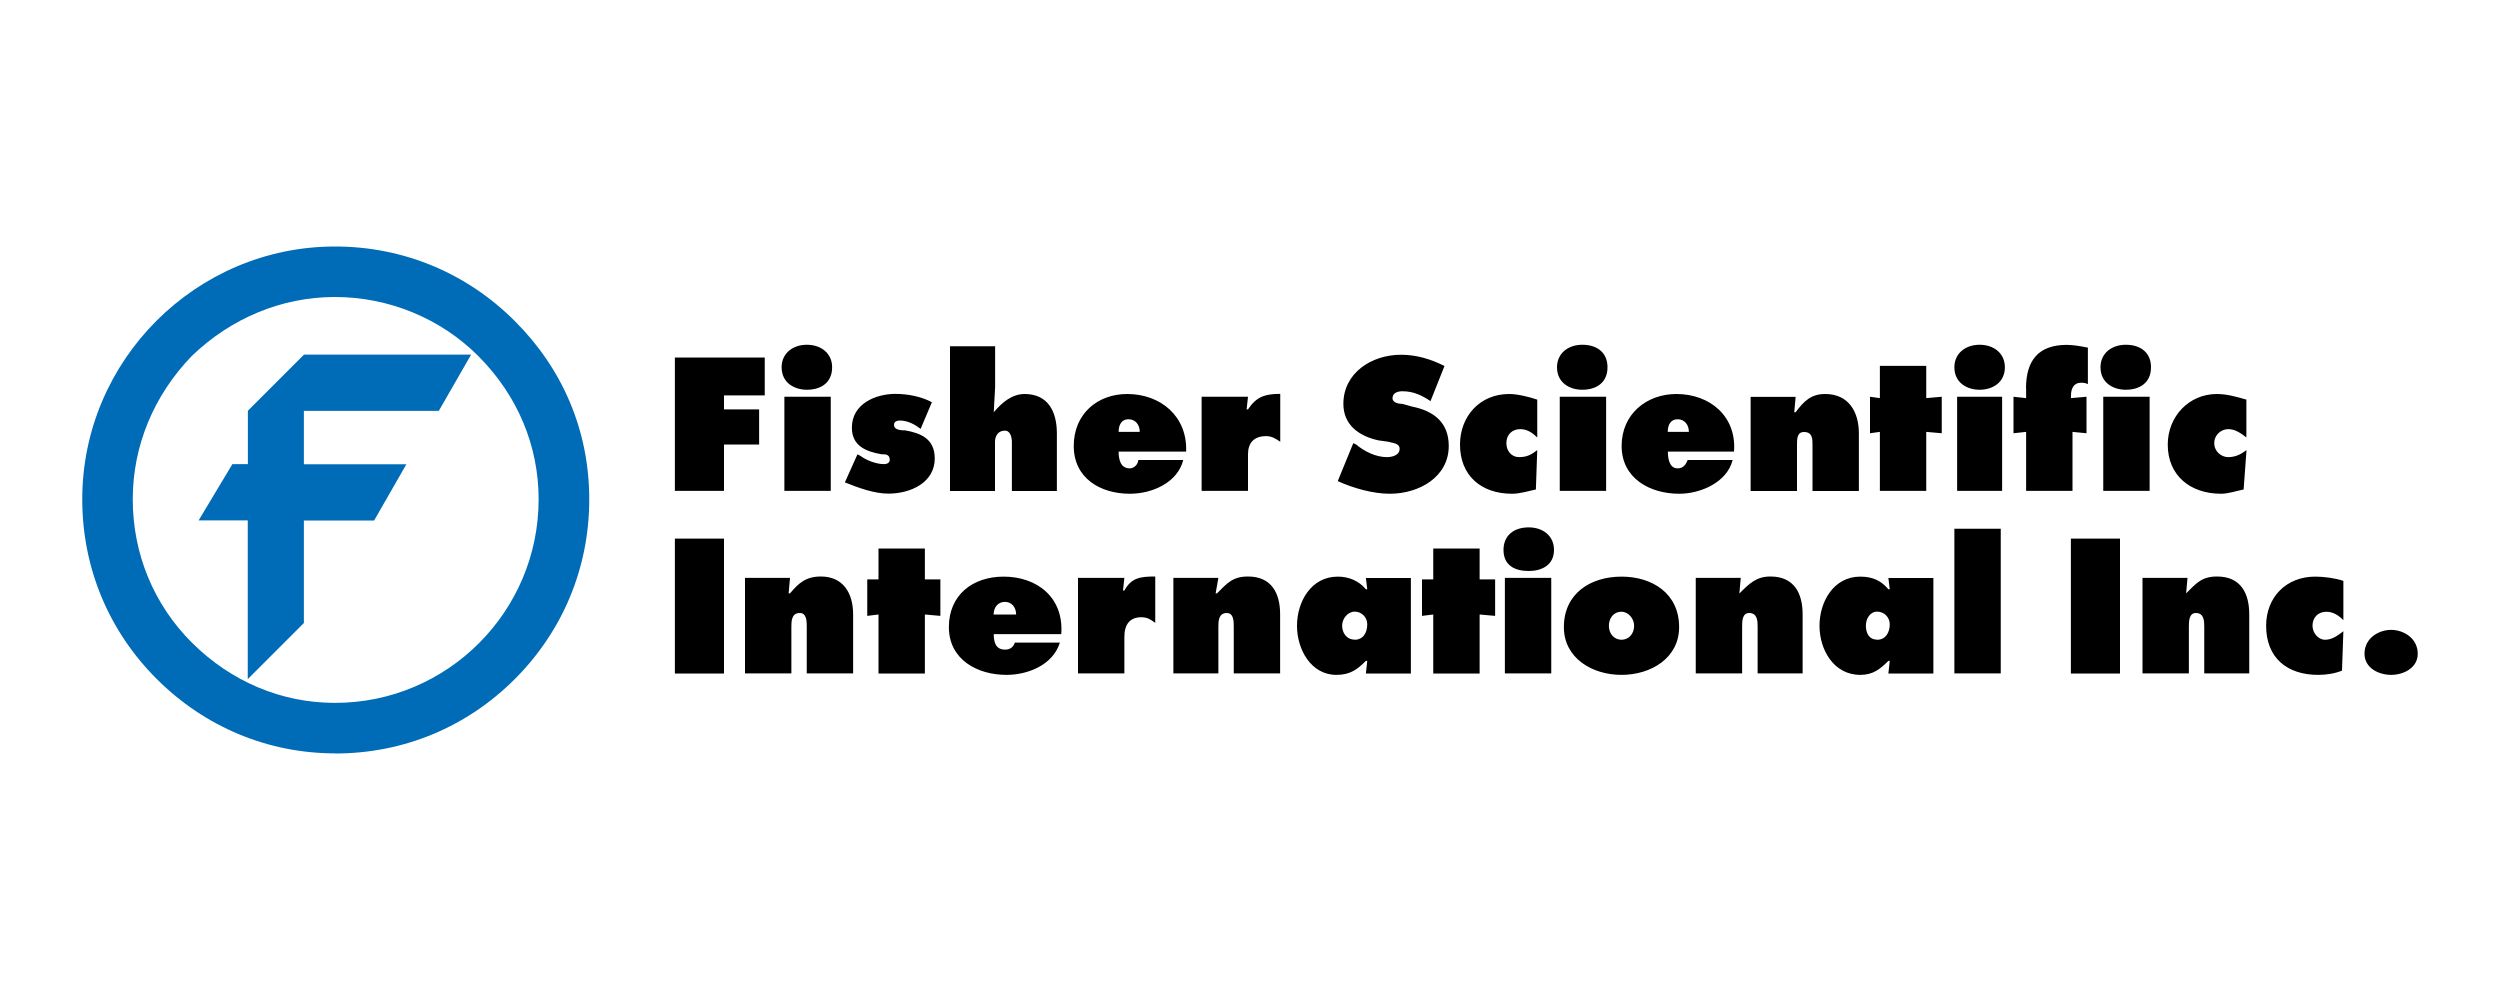 <?xml version="1.0" encoding="UTF-8"?>
<svg id="Layer_1" data-name="Layer 1" xmlns="http://www.w3.org/2000/svg" viewBox="0 0 200 80">
  <defs>
    <style>
      .cls-1, .cls-2 {
        fill-rule: evenodd;
      }

      .cls-2 {
        fill: #006cb7;
      }
    </style>
  </defs>
  <path class="cls-2" d="M26.8,60.28c5.51,0,10.56-2.13,14.38-5.95s5.96-8.88,5.96-14.38-2.13-10.45-5.96-14.27c-3.82-3.82-8.88-5.96-14.38-5.96-11.12,0-20.22,9.1-20.22,20.22,0,5.5,2.13,10.56,5.96,14.38,3.82,3.82,8.88,5.95,14.27,5.95ZM10.62,39.94c0-4.27,1.68-8.31,4.72-11.46,3.15-3.03,7.19-4.72,11.46-4.72s8.43,1.69,11.46,4.72c3.15,3.15,4.83,7.19,4.83,11.46,0,8.99-7.3,16.29-16.29,16.29-4.27,0-8.31-1.69-11.46-4.83-3.03-3.03-4.72-7.08-4.72-11.46h0Z"/>
  <path class="cls-2" d="M35.11,32.86l2.58-4.49h-13.37l-4.49,4.49v4.27h-1.24l-2.7,4.5h3.93v12.7l4.49-4.49v-8.2h5.62l2.58-4.5h-8.2v-4.27h10.79Z"/>
  <path class="cls-1" d="M53.99,28.6h7.19v3.03h-3.26v1.12h2.81v2.81h-2.81v3.71h-3.93v-10.67ZM62.75,31.74h3.71v7.53h-3.71v-7.53ZM66.57,29.38c0,1.24-.9,1.8-2.02,1.8-1.01,0-2.02-.56-2.02-1.8,0-1.12.9-1.8,2.02-1.8s2.02.67,2.02,1.8h0ZM68.6,36.35l.22.11c.45.34,1.24.67,1.91.67.23,0,.45-.11.45-.34,0-.45-.34-.45-.67-.45-1.24-.22-2.36-.67-2.36-2.13,0-1.91,1.91-2.7,3.48-2.7,1.01,0,2.13.23,2.92.67l-.9,2.13c-.45-.34-1.01-.67-1.68-.67-.23,0-.45.11-.45.34,0,.34.34.45.9.45,1.24.22,2.36.67,2.36,2.25,0,1.91-1.91,2.81-3.71,2.81-1.12,0-2.36-.45-3.48-.9l1.01-2.25ZM76.01,27.7h3.6v3.26l-.11,2.02c.67-.79,1.46-1.46,2.47-1.46,1.91,0,2.58,1.46,2.58,3.15v4.61h-3.6v-3.93c0-.34-.11-.9-.56-.9-.56,0-.79.45-.79.9v3.93h-3.6v-11.57h0ZM89.49,36.12c0,.56.11,1.35.9,1.35.34,0,.67-.34.67-.67h3.6c-.45,1.8-2.47,2.7-4.27,2.7-2.36,0-4.49-1.24-4.49-3.82s1.91-4.16,4.27-4.16c2.7,0,4.83,1.8,4.72,4.61h-5.39ZM91.18,34.55c0-.56-.34-1.01-.9-1.01s-.79.45-.79,1.01h1.68ZM102.42,35.34c-.34-.23-.67-.45-1.12-.45-1.01,0-1.46.56-1.46,1.46v2.92h-3.71v-7.53h3.71l-.11,1.01h.11c.67-1.01,1.35-1.24,2.58-1.24v3.82ZM108.26,35.45l.23.11c.67.56,1.57,1.01,2.47,1.01.34,0,1.01-.11,1.01-.67,0-.45-.56-.45-.9-.56l-.79-.11c-1.57-.34-2.81-1.24-2.81-2.92,0-2.47,2.25-3.93,4.61-3.93,1.24,0,2.36.34,3.48.9l-1.12,2.81c-.67-.45-1.35-.79-2.25-.79-.34,0-.79.11-.79.56,0,.34.45.45.79.45l.79.22c1.69.34,2.92,1.24,2.92,3.15,0,2.47-2.36,3.82-4.72,3.82-1.35,0-2.92-.45-4.16-1.01l1.24-3.03ZM122.98,35c-.34-.34-.79-.67-1.35-.67-.67,0-1.12.45-1.12,1.12s.45,1.12,1.01,1.12c.67,0,1.01-.22,1.46-.56l-.11,3.15c-.56.11-1.24.34-1.91.34-2.47,0-4.16-1.46-4.16-3.93,0-2.25,1.57-4.05,3.93-4.05.67,0,1.57.22,2.25.45v3.03h0ZM124.78,31.74h3.71v7.53h-3.71v-7.53ZM128.6,29.38c0,1.24-.9,1.8-2.02,1.8-1.01,0-2.02-.56-2.02-1.8,0-1.12.9-1.8,2.02-1.8,1.24,0,2.02.67,2.02,1.8h0ZM133.43,36.12c0,.56.11,1.35.79,1.35.45,0,.67-.34.79-.67h3.6c-.45,1.8-2.58,2.7-4.27,2.7-2.36,0-4.61-1.24-4.61-3.82s2.02-4.16,4.38-4.16c2.7,0,4.83,1.8,4.61,4.61h-5.28ZM135.11,34.55c0-.56-.34-1.01-.9-1.01s-.79.45-.79,1.01h1.69ZM143.54,32.98h.11c.67-.9,1.24-1.46,2.36-1.46,1.91,0,2.7,1.46,2.7,3.15v4.61h-3.71v-3.71c0-.45,0-1.01-.68-1.01-.56,0-.56.56-.56,1.01v3.71h-3.71v-7.53h3.6l-.11,1.23ZM154.1,31.85l1.24-.11v2.92l-1.24-.11v4.72h-3.71v-4.72l-.79.11v-2.92l.79.11v-2.58h3.71v2.58ZM156.57,31.74h3.6v7.53h-3.6v-7.53ZM160.39,29.38c0,1.24-1.01,1.8-2.02,1.8s-2.02-.56-2.02-1.8c0-1.12.9-1.8,2.02-1.8s2.02.67,2.02,1.8h0ZM162.08,31.07c0-2.25,1.01-3.48,3.26-3.48.56,0,1.12.11,1.69.22v2.92c-.23-.11-.34-.11-.56-.11-.56,0-.79.45-.79,1.01v.22l1.24-.11v2.92l-1.12-.11v4.72h-3.71v-4.72l-1.01.11v-2.92l1.01.11v-.79h0ZM168.26,31.74h3.71v7.53h-3.71v-7.53ZM172.08,29.38c0,1.24-.9,1.8-2.02,1.8-1.01,0-2.02-.56-2.02-1.8,0-1.12.9-1.8,2.02-1.8,1.24,0,2.02.67,2.02,1.8h0ZM179.72,35c-.45-.34-.9-.67-1.46-.67s-1.12.45-1.12,1.12.56,1.12,1.12,1.12,1.01-.22,1.46-.56l-.23,3.15c-.56.11-1.24.34-1.8.34-2.47,0-4.27-1.46-4.27-3.93,0-2.25,1.69-4.05,3.93-4.05.79,0,1.57.22,2.36.45v3.03ZM53.99,43.09h3.93v10.79h-3.93v-10.79ZM63.09,47.47h.11c.67-.79,1.24-1.35,2.47-1.35,1.8,0,2.58,1.35,2.58,3.03v4.72h-3.71v-3.71c0-.45,0-1.12-.56-1.12-.67,0-.67.68-.67,1.12v3.71h-3.71v-7.64h3.6l-.11,1.24ZM73.99,46.35h1.24v2.92l-1.24-.11v4.72h-3.71v-4.72l-.9.11v-2.92h.9v-2.47h3.71v2.47ZM79.5,50.73c0,.56.11,1.24.9,1.24.45,0,.67-.23.79-.56h3.6c-.56,1.8-2.58,2.58-4.27,2.58-2.36,0-4.61-1.24-4.61-3.82s1.91-4.04,4.38-4.04c2.7,0,4.83,1.69,4.61,4.6h-5.39,0ZM81.29,49.16c0-.56-.34-1.01-.9-1.01s-.9.45-.9,1.01h1.8ZM92.42,49.83c-.34-.23-.56-.45-1.12-.45-.9,0-1.35.56-1.35,1.57v2.92h-3.71v-7.64h3.71l-.11,1.01h.11c.56-1.01,1.24-1.12,2.47-1.12v3.71ZM97.25,47.47h.11c.79-.79,1.24-1.35,2.47-1.35,1.91,0,2.58,1.35,2.58,3.03v4.72h-3.71v-3.71c0-.45,0-1.12-.56-1.12-.67,0-.67.68-.67,1.12v3.71h-3.6v-7.64h3.6l-.22,1.24ZM109.38,52.87h-.11c-.67.67-1.24,1.12-2.36,1.12-2.02,0-3.15-2.02-3.15-3.93s1.12-3.93,3.26-3.93c.9,0,1.69.34,2.25,1.01h.11l-.11-.9h3.6v7.64h-3.6l.11-1.01ZM108.37,51.18c.68,0,1.01-.56,1.01-1.24,0-.56-.45-1.01-1-1.01,0,0,0,0,0,0-.56,0-1.01.56-1.01,1.12s.34,1.12,1.01,1.12ZM118.37,46.35h1.24v2.92l-1.24-.11v4.72h-3.71v-4.72l-.9.11v-2.92h.9v-2.47h3.71v2.47ZM120.39,46.23h3.71v7.64h-3.71v-7.64ZM124.32,43.99c0,1.24-1.01,1.69-2.02,1.69-1.12,0-2.02-.45-2.02-1.69,0-1.12.79-1.8,2.02-1.8,1.12,0,2.02.67,2.02,1.8h0ZM134.33,50.17c0,2.47-2.25,3.82-4.61,3.82s-4.61-1.35-4.61-3.82c0-2.7,2.14-4.04,4.61-4.04s4.61,1.35,4.61,4.04ZM128.71,50.06c0,.67.45,1.12,1.01,1.12s1.01-.45,1.01-1.12c0-.56-.45-1.12-1.01-1.12-.67,0-1.01.56-1.01,1.12ZM139.16,47.47c.79-.79,1.35-1.35,2.47-1.35,1.91,0,2.58,1.35,2.58,3.03v4.72h-3.6v-3.71c0-.45,0-1.12-.68-1.12-.56,0-.56.68-.56,1.12v3.71h-3.71v-7.64h3.6l-.11,1.24ZM151.18,52.87h-.11c-.67.67-1.24,1.12-2.25,1.12-2.13,0-3.26-2.02-3.26-3.93s1.12-3.93,3.26-3.93c1.01,0,1.69.34,2.25,1.01h.11l-.11-.9h3.6v7.64h-3.6l.11-1.01ZM150.17,51.18c.67,0,1.01-.56,1.01-1.24,0-.56-.45-1.01-1.01-1.01s-.9.56-.9,1.12.23,1.12.9,1.12ZM156.35,42.3h3.71v11.57h-3.71v-11.57ZM165.67,43.09h3.93v10.79h-3.93v-10.79ZM174.89,47.47c.79-.79,1.24-1.35,2.47-1.35,1.91,0,2.58,1.35,2.58,3.03v4.72h-3.6v-3.71c0-.45,0-1.12-.67-1.12-.56,0-.56.68-.56,1.12v3.71h-3.71v-7.64h3.6l-.11,1.24ZM187.47,49.61c-.34-.34-.79-.67-1.35-.67-.67,0-1.12.45-1.12,1.12,0,.56.45,1.12,1.01,1.12s1.01-.34,1.46-.68l-.11,3.15c-.56.23-1.24.34-1.91.34-2.47,0-4.16-1.35-4.16-3.93,0-2.25,1.57-3.93,3.93-3.93.67,0,1.57.11,2.25.34v3.15h0ZM193.42,52.3c0,1.12-1.12,1.69-2.13,1.69s-2.13-.56-2.13-1.69c0-1.24,1.12-1.91,2.13-1.91s2.13.68,2.13,1.91Z"/>
</svg>